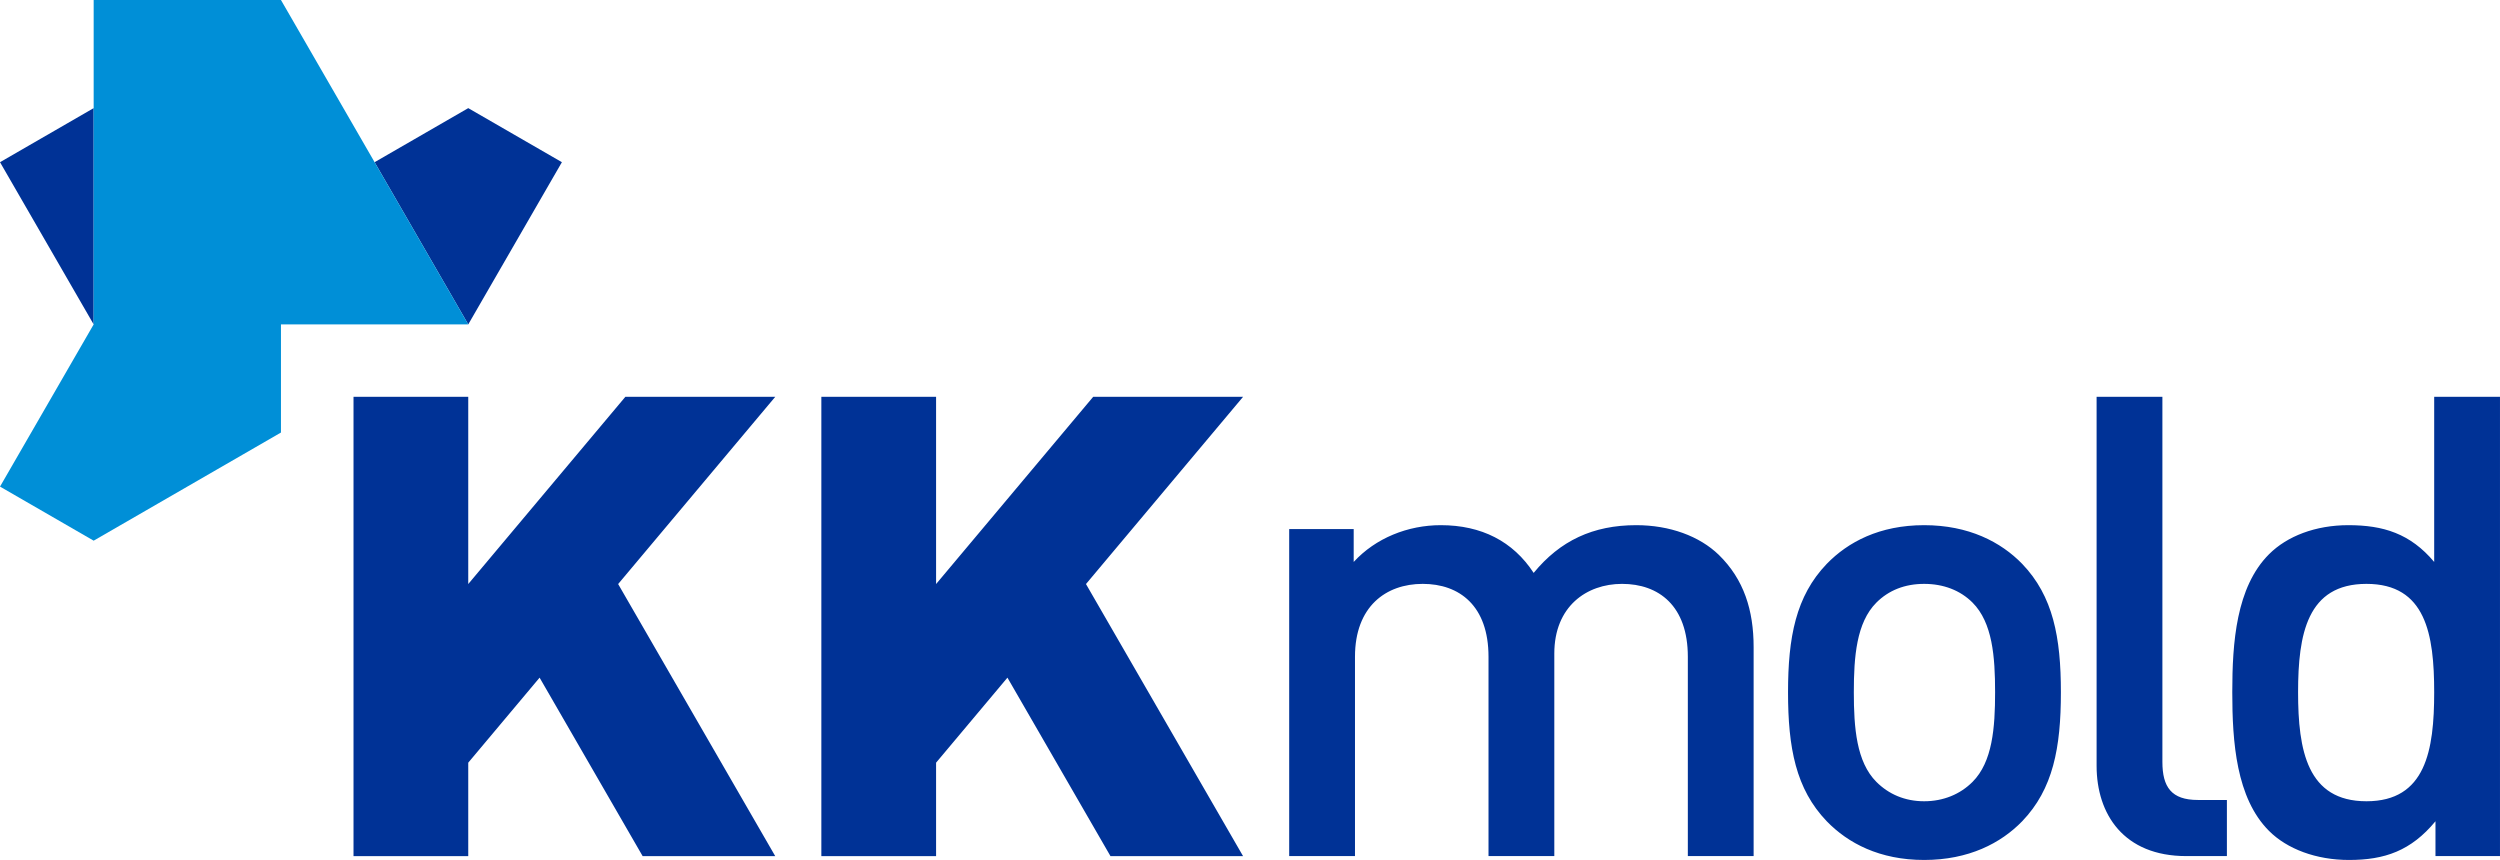 <?xml version="1.0" encoding="UTF-8"?>
<!DOCTYPE svg PUBLIC "-//W3C//DTD SVG 1.1//EN" "http://www.w3.org/Graphics/SVG/1.1/DTD/svg11.dtd">
<!-- Creator: CorelDRAW 2020 (64-Bit) -->
<svg xmlns="http://www.w3.org/2000/svg" xml:space="preserve" width="131mm" height="45.062mm" version="1.1" style="shape-rendering:geometricPrecision; text-rendering:geometricPrecision; image-rendering:optimizeQuality; fill-rule:evenodd; clip-rule:evenodd"
viewBox="0 0 14078.39 4842.81"
 xmlns:xlink="http://www.w3.org/1999/xlink"
 xmlns:xodm="http://www.corel.com/coreldraw/odm/2003">
 <defs>
  <style type="text/css">
   <![CDATA[
    .fil2 {fill:#A1A1A1}
    .fil1 {fill:#008FD7}
    .fil0 {fill:#003296}
   ]]>
  </style>
 </defs>
 <g id="图层_x0020_1">
  <g id="_2329037309984">
   <path class="fil0" d="M1990.71 2234.64l645.09 0 0.53 0 0.48 0 0 1054.35 884.7 -1054.33 844.11 0 -884.68 1054.32 884.68 1532.29 -746.66 0 -580.34 -1005.17 -401.81 478.86 0 526.21 -0.48 0 -0.53 0 -645.09 0 0 -2586.53zm7884.62 2586.37l0 -1176.96c0,-207.06 -54.5,-381.43 -196.16,-519.47 -108.97,-105.34 -276.08,-167.1 -464.97,-167.1 -243.38,0 -428.65,87.19 -577.59,268.82 -116.24,-178 -294.24,-268.82 -523.09,-268.82 -185.27,0 -366.9,72.66 -490.4,207.07l0 -185.27 -363.25 0 0 1841.73 370.53 0 0 -1122.48c0,-283.34 174.36,-410.49 381.42,-410.49 207.06,0 370.53,123.51 370.53,410.49l0 1122.48 370.52 0 0 -1140.65c0,-265.17 181.63,-392.31 381.43,-392.31 207.05,0 370.53,123.51 370.53,410.49l0 1122.48 370.52 0zm1730.37 -922.68c0,-308.78 -43.59,-541.27 -217.96,-722.89 -119.88,-123.5 -301.5,-217.97 -552.15,-217.97 -250.65,0 -428.65,94.46 -548.52,217.97 -174.37,181.62 -217.97,414.11 -217.97,722.89 0,312.4 43.6,544.89 217.97,726.52 119.87,123.5 297.87,217.96 548.52,217.96 250.65,0 432.27,-94.45 552.15,-217.96 174.37,-181.63 217.96,-414.12 217.96,-726.52zm-370.53 0c0,199.79 -14.53,392.31 -127.14,504.92 -69.03,69.03 -163.47,108.98 -272.44,108.98 -108.98,0 -199.79,-39.96 -268.81,-108.98 -112.62,-112.61 -127.15,-305.13 -127.15,-504.92 0,-199.79 14.53,-392.33 127.15,-504.93 69.02,-69.03 159.83,-105.35 268.81,-105.35 108.97,0 203.42,36.32 272.44,105.35 112.61,112.61 127.14,305.14 127.14,504.93zm1305.37 922.68l0 -316.04 -163.47 0c-148.93,0 -199.79,-72.65 -199.79,-214.32l0 -2056.06 -370.52 0 0 2077.86c0,272.43 152.56,508.56 504.93,508.56l228.85 0zm1537.86 0l0 -2586.43 -370.53 0 0 929.96c-134.41,-159.85 -286.97,-207.07 -483.14,-207.07 -185.27,0 -345.09,61.76 -446.81,163.47 -185.27,185.27 -207.06,497.67 -207.06,777.39 0,279.71 21.79,595.74 207.06,781.01 101.72,101.71 265.19,163.47 450.44,163.47 199.79,0 348.73,-50.85 486.77,-217.96l0 196.16 363.27 0zm-370.53 -922.68c0,326.93 -47.22,613.9 -381.43,613.9 -334.2,0 -385.05,-286.97 -385.05,-613.9 0,-326.94 50.85,-610.28 385.05,-610.28 334.21,0 381.43,283.34 381.43,610.28zm-9082.57 -1663.69l645.09 0 0.53 0 0.48 0 0 1054.35 884.68 -1054.33 844.12 0 -884.68 1054.32 884.68 1532.29 -746.66 0 -580.33 -1005.17 -401.81 478.86 0 526.21 -0.48 0 -0.53 0 -645.09 0 0 -2586.53z"/>
   <path class="fil0" d="M2636.84 608.92l-527.37 304.47 527.36 913.45 527.37 -913.45 -527.36 -304.47zm-2109.47 1217.93l0 -1217.92 -527.36 304.47 527.36 913.45z"/>
   <polygon class="fil1" points="2109.47,913.39 1582.11,0 527.37,0.01 527.37,608.93 527.37,1826.85 -0,2740.27 527.37,3044.75 1582.12,2435.79 1582.13,1826.84 2636.83,1826.84 "/>
   <line class="fil2" x1="568.12" y1="1826.03" x2="568.12" y2= "1826.03" />
  </g>
 </g>
</svg>
